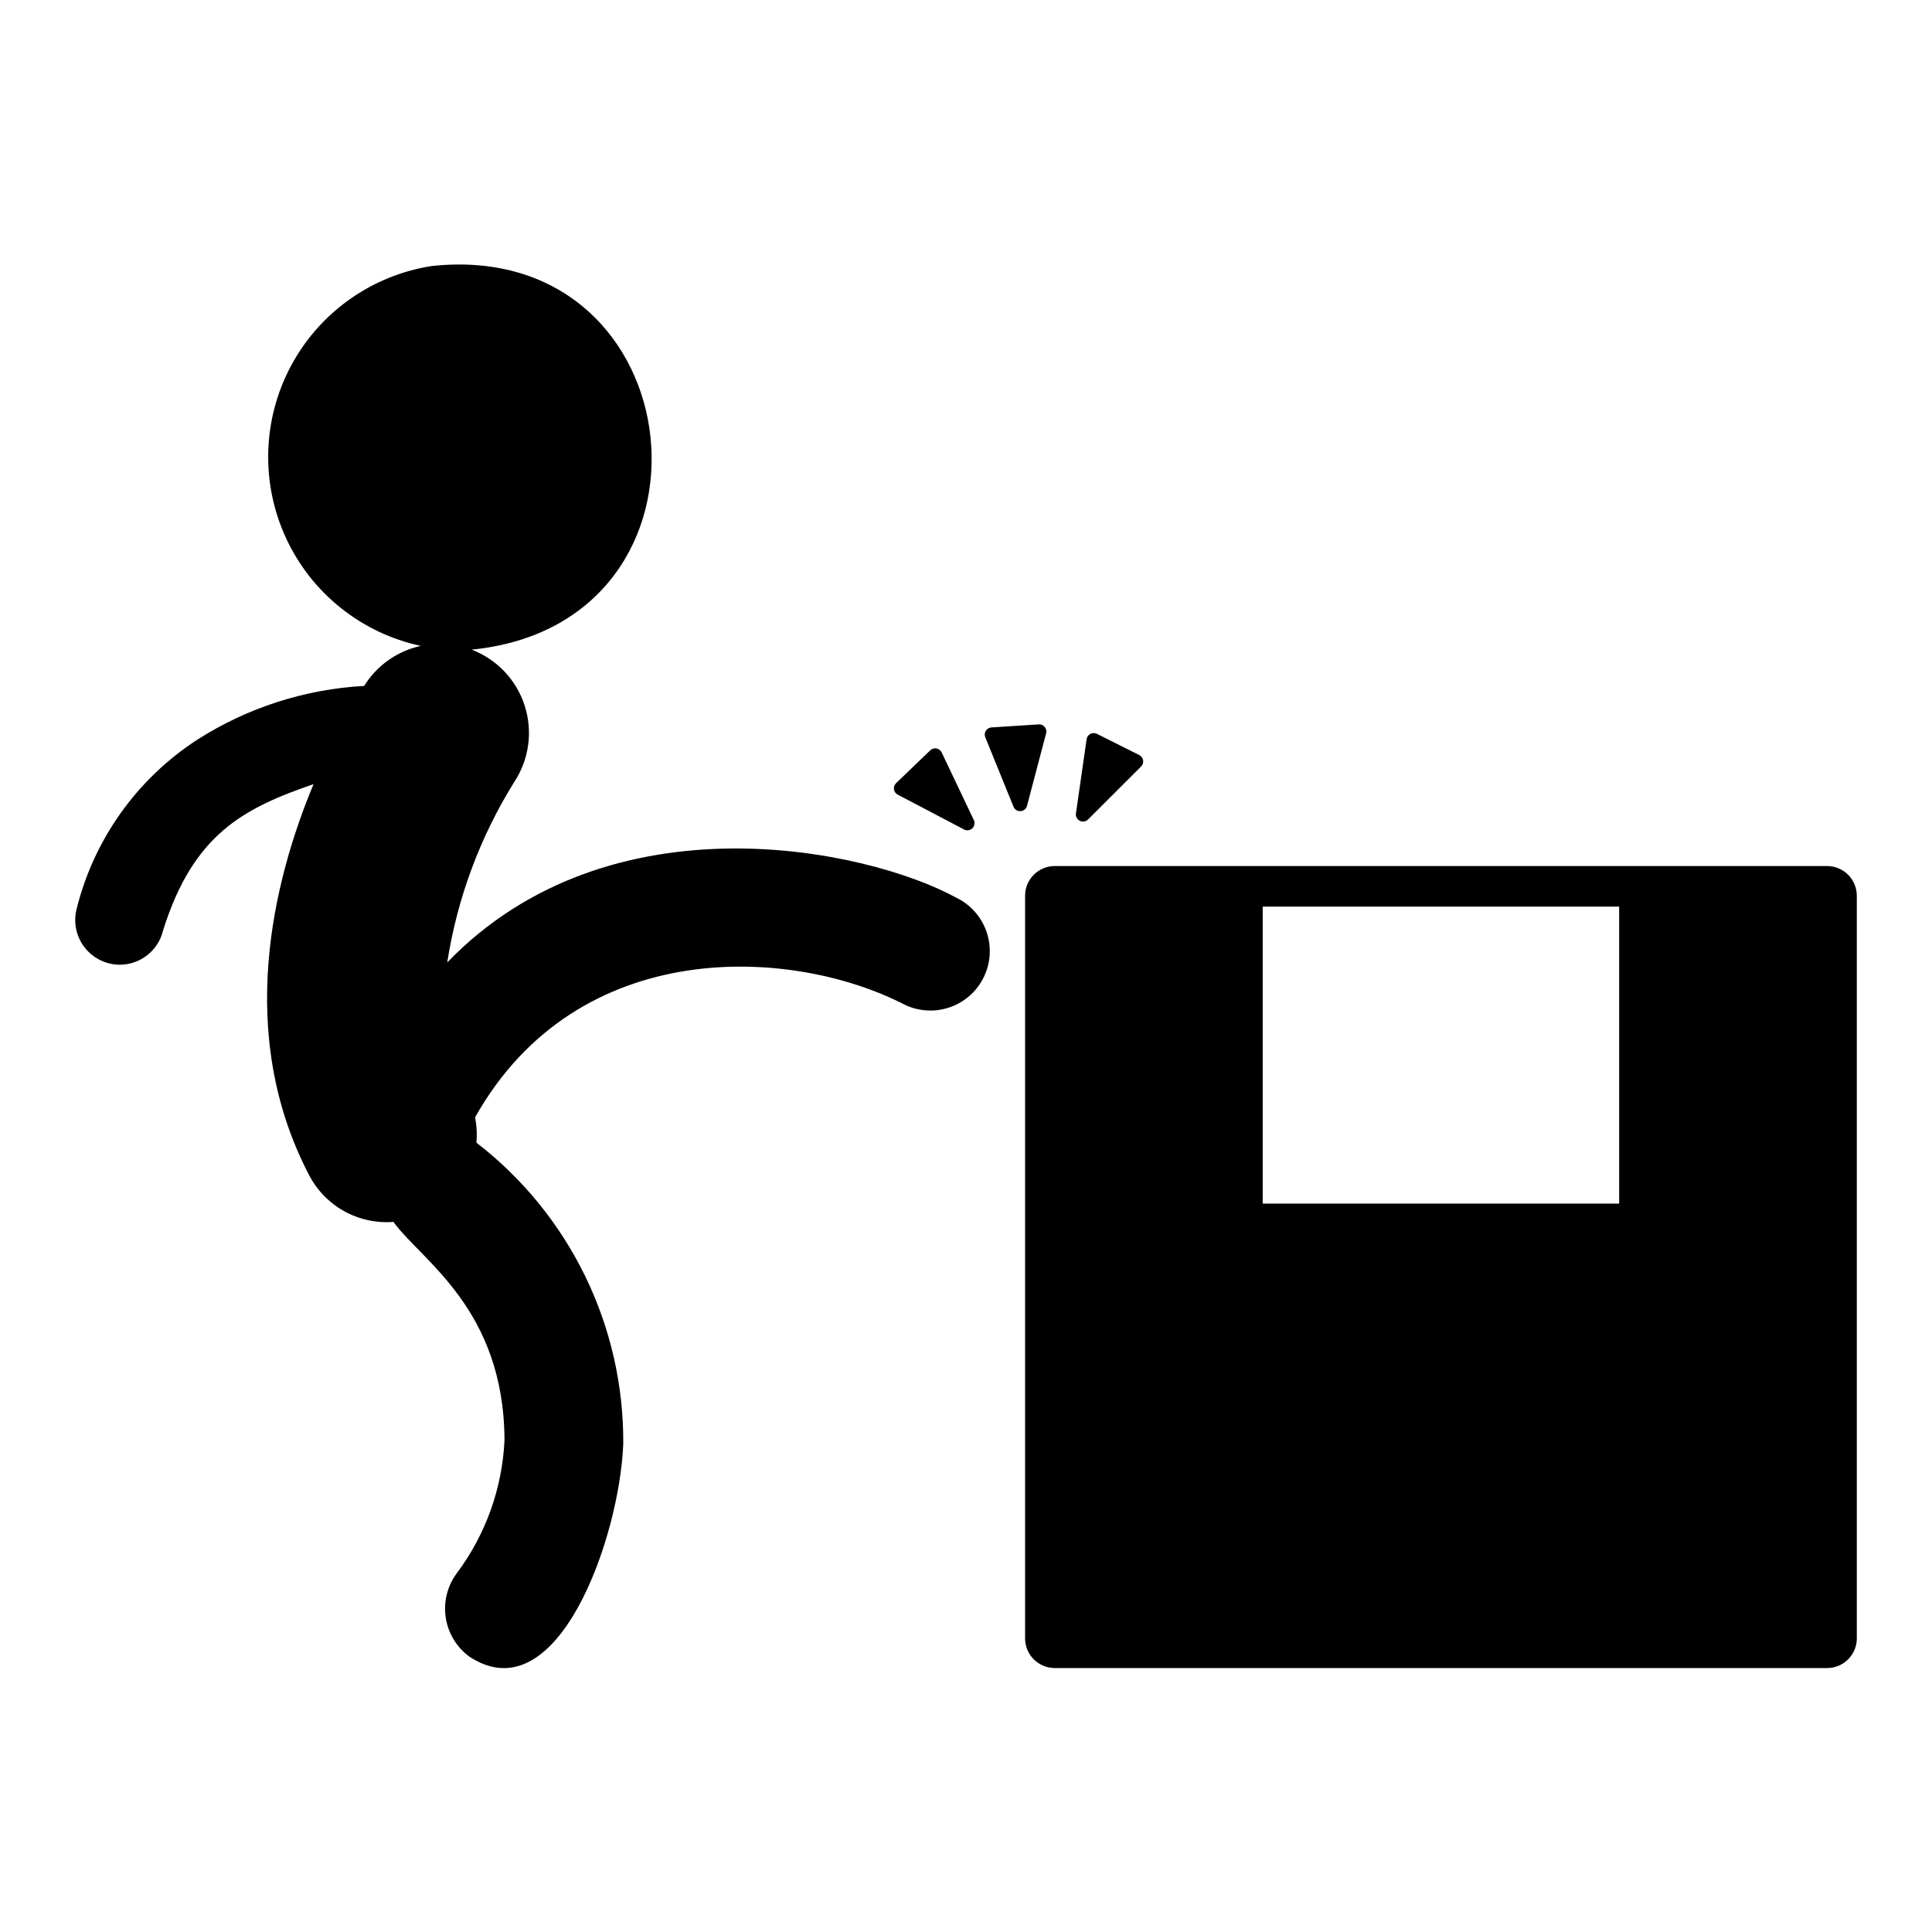 <?xml version="1.0" encoding="UTF-8"?>
<!-- Uploaded to: ICON Repo, www.iconrepo.com, Generator: ICON Repo Mixer Tools -->
<svg fill="#000000" width="800px" height="800px" version="1.1" viewBox="144 144 512 512" xmlns="http://www.w3.org/2000/svg">
 <g>
  <path d="m175.74 399.66c5.461-0.008 10.207-3.762 11.473-9.074 8.008-25.551 21.363-32.414 39.879-38.781-10.719 25.727-20.707 66.055-1.262 103.45h0.004c2.074 4.078 5.316 7.449 9.309 9.684 3.996 2.234 8.562 3.234 13.125 2.875 7.242 10.113 29.305 22.965 29.43 57.883-0.602 12.777-5.027 25.078-12.707 35.309-2.469 3.367-3.496 7.578-2.863 11.707 0.637 4.125 2.883 7.832 6.25 10.305 23.371 15.426 39.789-31.422 40.789-56.258h0.004c0.246-31.27-14.152-60.852-38.914-79.945 0.203-2.246 0.086-4.504-0.355-6.715 27.27-48.453 84.18-45.211 113.96-29.789 5.086 2.391 11.062 1.891 15.68-1.316 4.617-3.207 7.176-8.633 6.711-14.234-0.465-5.602-3.879-10.531-8.961-12.934-23.574-12.848-91.617-27.457-134.77 17.23 2.637-16.957 8.668-33.207 17.734-47.781 3.957-5.981 4.984-13.43 2.797-20.258s-7.359-12.293-14.055-14.859c70.277-6.981 59.637-109.23-10.582-101.66-15.891 2.469-29.699 12.262-37.289 26.438-7.586 14.18-8.074 31.102-1.312 45.691 6.758 14.594 19.98 25.16 35.703 28.539-6.234 1.359-11.648 5.184-15.012 10.605-15.727 0.867-30.961 5.777-44.234 14.258-16.02 10.402-27.473 26.523-32.027 45.074-0.824 3.516 0.004 7.215 2.242 10.047 2.238 2.832 5.644 4.492 9.254 4.508z"/>
  <path d="m628.2 373.51h-204.67c-4.348 0-7.871 3.523-7.871 7.871v196.8c0 2.086 0.828 4.09 2.305 5.566 1.477 1.477 3.481 2.305 5.566 2.305h204.67c2.09 0 4.09-0.828 5.566-2.305 1.477-1.477 2.309-3.481 2.309-5.566v-196.8h-0.004c0-2.086-0.828-4.09-2.305-5.566-1.477-1.477-3.477-2.305-5.566-2.305zm-149.57 89.465v-78.723h94.465v78.719z"/>
  <path d="m432.34 361.17 14.066-14.039c0.43-0.43 0.629-1.039 0.531-1.637-0.098-0.602-0.477-1.117-1.016-1.391l-11.238-5.633v0.004c-0.543-0.273-1.184-0.27-1.723 0.012-0.539 0.281-0.91 0.805-0.996 1.406l-2.828 19.672c-0.113 0.805 0.297 1.594 1.023 1.957 0.727 0.367 1.605 0.223 2.18-0.352z"/>
  <path d="m402.08 361.34-8.535-17.949c-0.262-0.551-0.77-0.938-1.367-1.047-0.598-0.109-1.211 0.074-1.648 0.496l-9.062 8.711c-0.438 0.418-0.648 1.023-0.562 1.625s0.457 1.125 0.992 1.41l17.598 9.238c0.719 0.379 1.602 0.254 2.188-0.312 0.586-0.562 0.746-1.438 0.398-2.172z"/>
  <path d="m421.23 338.34c0.156-0.586 0.02-1.211-0.367-1.68-0.387-0.473-0.973-0.727-1.578-0.688l-12.543 0.805h-0.004c-0.605 0.039-1.156 0.367-1.477 0.883-0.324 0.516-0.379 1.152-0.152 1.715l7.481 18.414c0.309 0.754 1.059 1.227 1.871 1.172 0.812-0.051 1.5-0.617 1.707-1.402z"/>
 </g>
</svg>